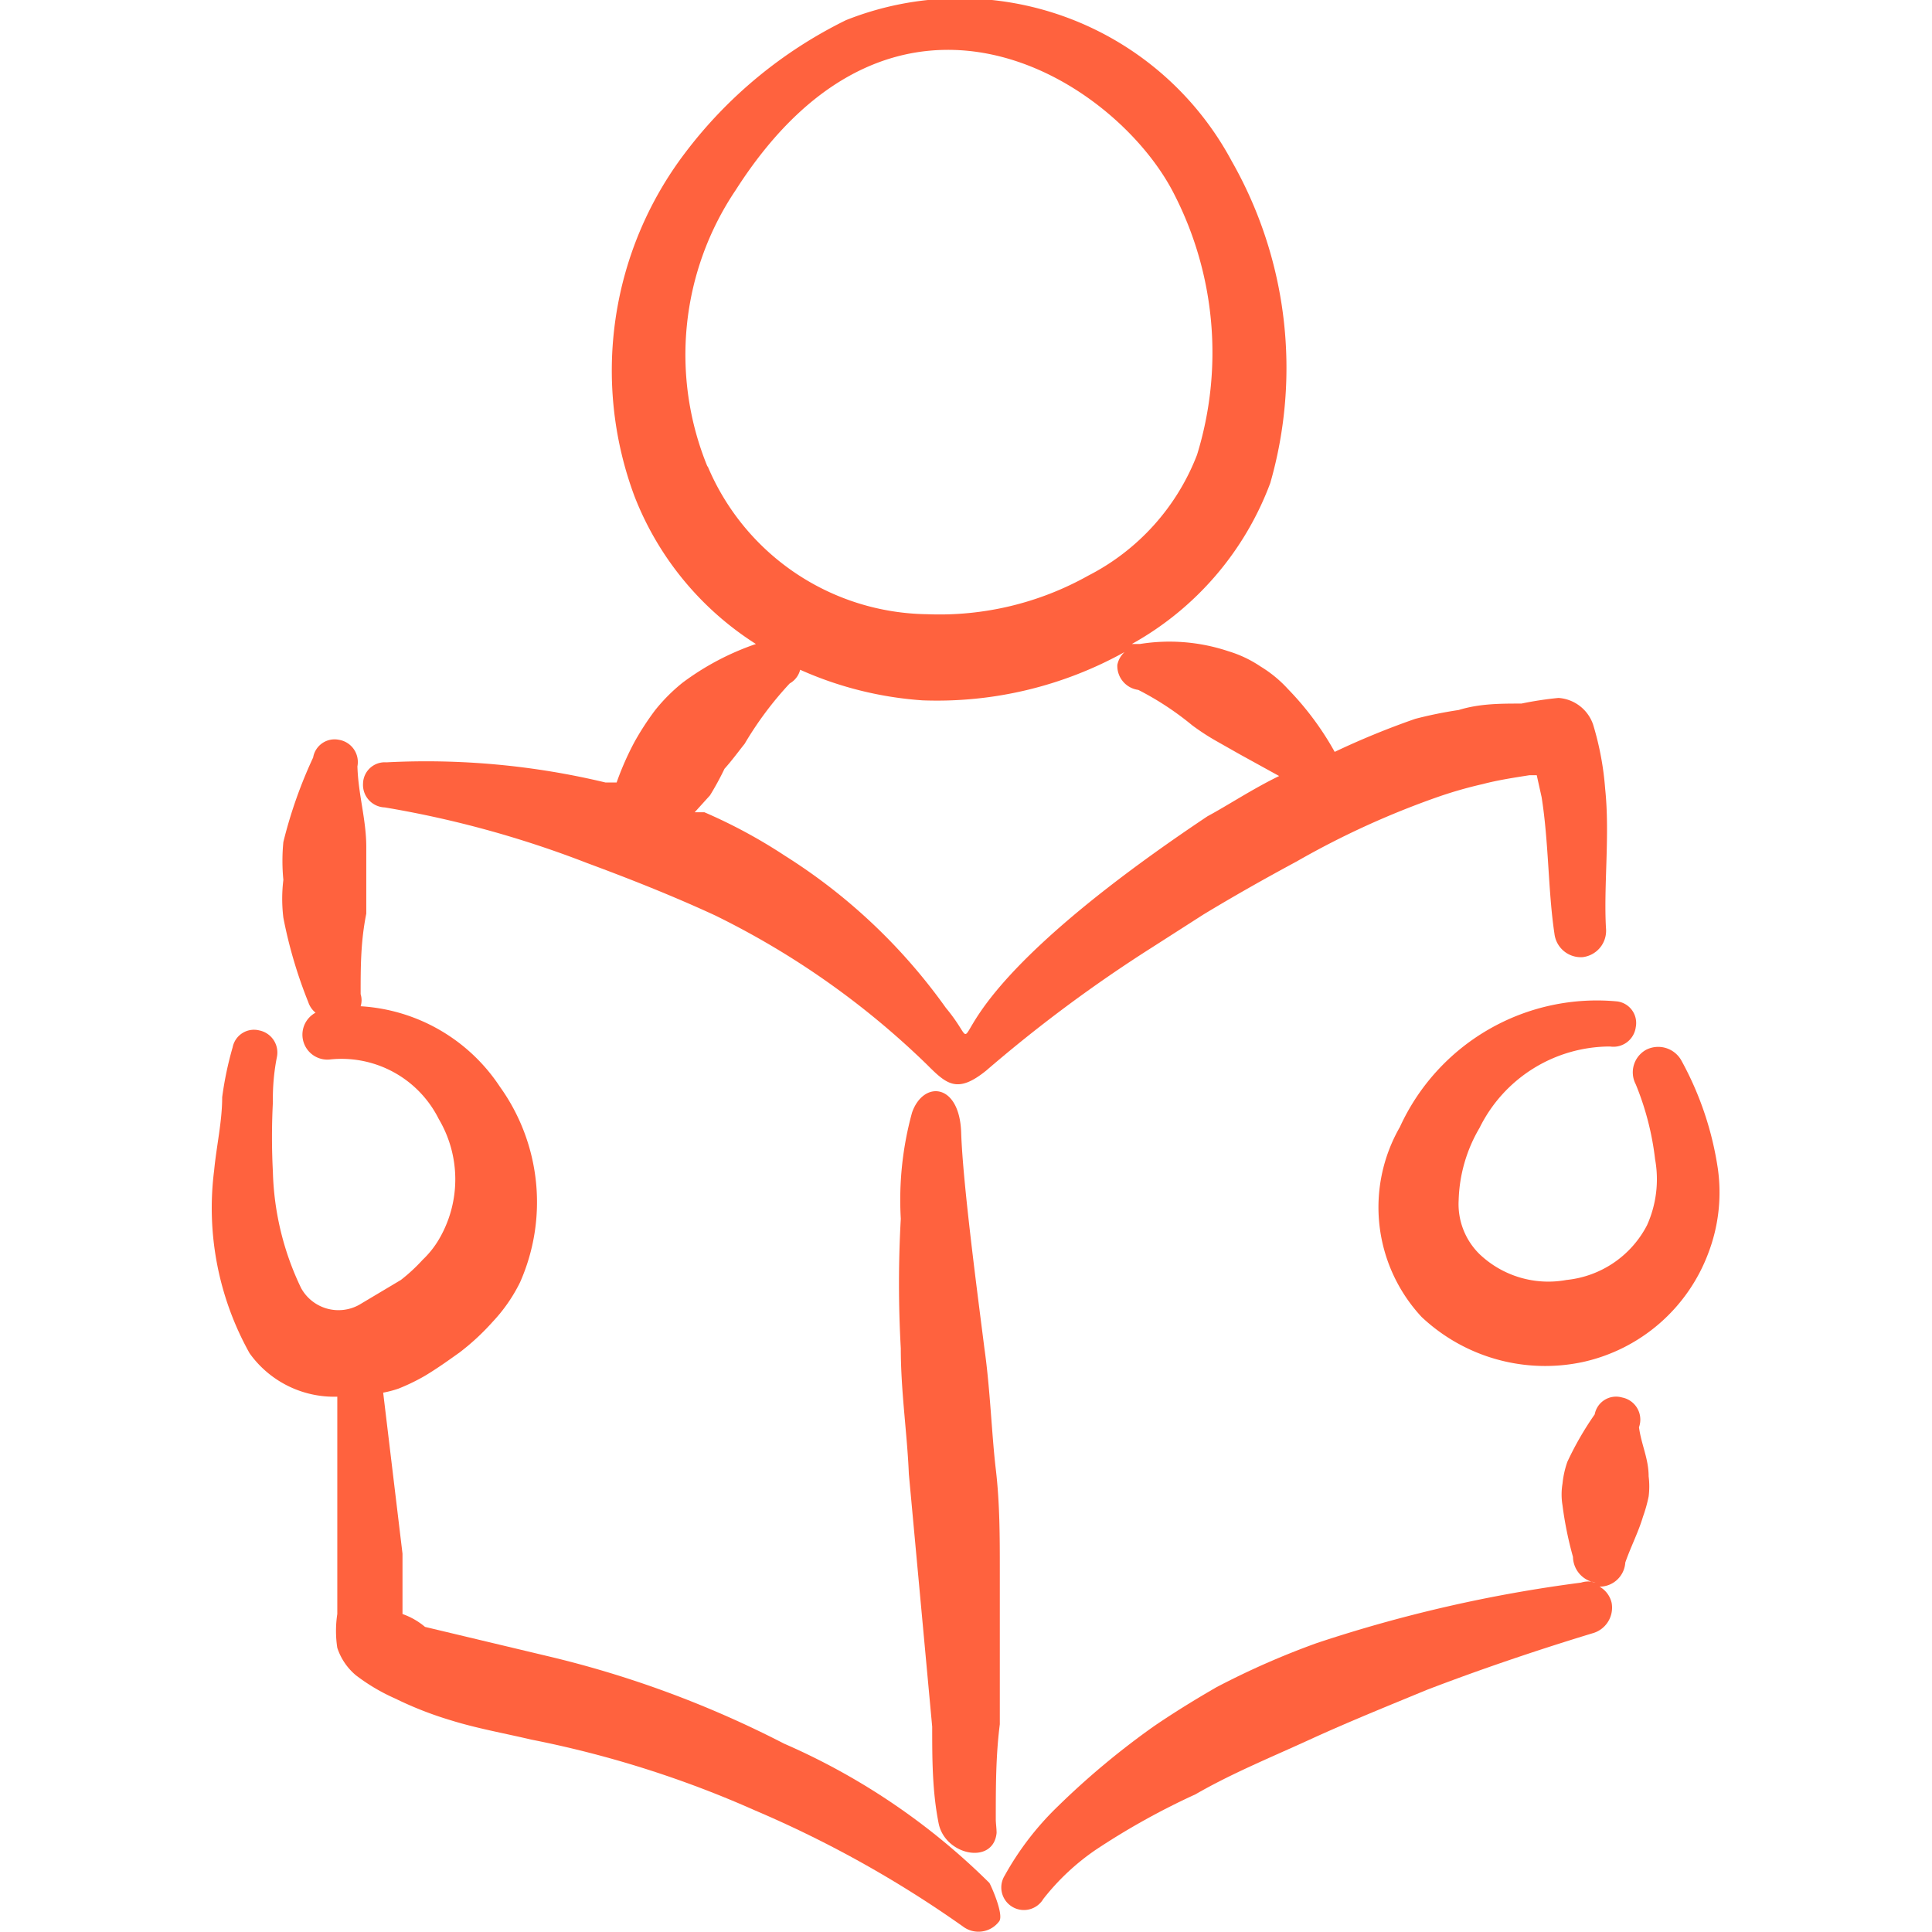 <svg xmlns="http://www.w3.org/2000/svg" viewBox="0 0 300 300" id="Read-Book-Human--Streamline-Freehand.svg" height="300" width="300"><desc>Read Book Human Streamline Icon: https://streamlinehq.com</desc><g><path d="M266.75 181.5a50 50 0 0 0 -5.625 -16.75 4.125 4.125 0 0 0 -5.5 -1.75 4 4 0 0 0 -1.625 5.375 43.875 43.875 0 0 1 3 11.625 17.375 17.375 0 0 1 -1.25 10.25 15.875 15.875 0 0 1 -12.5 8.5 15.5 15.5 0 0 1 -13.5 -4 10.875 10.875 0 0 1 -3.25 -8.375 23.375 23.375 0 0 1 3.25 -11.25A22.625 22.625 0 0 1 250 162.5a3.5 3.5 0 0 0 4 -3 3.375 3.375 0 0 0 -2.875 -4 33.625 33.625 0 0 0 -33.75 19.5 25 25 0 0 0 3.375 29.5 28 28 0 0 0 25 7 27 27 0 0 0 19.5 -16.875 26.375 26.375 0 0 0 1.5 -13.125Z" fill="#ff623e" fill-rule="evenodd" stroke-width="1"></path><path d="M251.875 217a3.375 3.375 0 0 0 -4.25 2.625 48.875 48.875 0 0 0 -4.25 7.375 14.75 14.75 0 0 0 -0.75 3.375 10.25 10.25 0 0 0 0 3.375 56.625 56.625 0 0 0 1.625 8 4.125 4.125 0 0 0 3.5 4 3.625 3.625 0 0 0 -2.25 0 219 219 0 0 0 -41 9.375 123.5 123.5 0 0 0 -15.625 6.875c-3.25 1.875 -6.5 3.875 -9.625 6a122.875 122.875 0 0 0 -15 12.5 45.625 45.625 0 0 0 -8.25 10.75 3.5 3.5 0 0 0 1.25 4.875 3.5 3.5 0 0 0 4.75 -1.25 36.5 36.5 0 0 1 8.125 -7.625 112.5 112.5 0 0 1 15.5 -8.625c5.625 -3.25 11.75 -5.75 17.75 -8.5s12.5 -5.375 18.25 -7.75c8.5 -3.25 17 -6.125 25.625 -8.75a4.125 4.125 0 0 0 3 -4.75 3.875 3.875 0 0 0 -1.875 -2.5 4 4 0 0 0 4 -3.75c0.875 -2.5 2 -4.625 2.75 -7.125a22.75 22.75 0 0 0 0.875 -3.125 12.5 12.5 0 0 0 0 -3.125c0 -2.75 -1.125 -4.875 -1.5 -7.625a3.5 3.5 0 0 0 -2.625 -4.625Z" fill="#ff623e" fill-rule="evenodd" stroke-width="1"></path><path d="M154.625 282.5c0 -5 0 -9.875 0.625 -14.75l0 -23.875c0 -5.25 0 -10.5 -0.625 -15.75s-0.875 -12.5 -1.75 -18.625c-1.125 -8.875 -3.375 -25.875 -3.625 -33.625s-5.875 -8.125 -7.625 -3.125a51.125 51.125 0 0 0 -1.75 16.5 180.125 180.125 0 0 0 0 20.125c0 6.75 1 13.25 1.25 19.5l3.625 39.25c0 4.875 0 10 1 15s8.5 6.5 9 1.5c0 -0.75 -0.125 -1.5 -0.125 -2.125Z" fill="#ff623e" fill-rule="evenodd" stroke-width="1"></path><path d="M121.75 270.75a160.75 160.75 0 0 0 -36.875 -13.625l-18.875 -4.5a11.125 11.125 0 0 0 -3.5 -2l0 -9.375 -3 -25a16.625 16.625 0 0 0 2.375 -0.625 31.125 31.125 0 0 0 4.125 -2c1.875 -1.125 3.625 -2.375 5.375 -3.625a36.625 36.625 0 0 0 5.125 -4.75 25 25 0 0 0 4.25 -6.125 30.75 30.75 0 0 0 -3.125 -30.375 27.875 27.875 0 0 0 -21.625 -12.5 3.125 3.125 0 0 0 0 -1.875c0 -4.25 0 -8.125 0.875 -12.5l0 -5.125 0 -5.25c0 -4.25 -1.25 -8.125 -1.375 -12.5a3.5 3.5 0 0 0 -2.875 -4.125 3.375 3.375 0 0 0 -4 2.75 71.25 71.25 0 0 0 -4.625 13.125 30.25 30.25 0 0 0 0 5.875 24.125 24.125 0 0 0 0 5.875 71.5 71.5 0 0 0 3.875 13.125 3.5 3.5 0 0 0 1.125 1.625 3.875 3.875 0 0 0 2.375 7.25 16.875 16.875 0 0 1 16.75 9.25 18.375 18.375 0 0 1 0 18.75 14.5 14.5 0 0 1 -2.5 3.125 27 27 0 0 1 -3.375 3.125l-6.5 3.875a6.625 6.625 0 0 1 -9 -2.625 44.25 44.25 0 0 1 -4.375 -18 105.25 105.25 0 0 1 0 -10.875 33.125 33.125 0 0 1 0.625 -7 3.5 3.5 0 0 0 -2.75 -4.125 3.375 3.375 0 0 0 -4.125 2.625 53.25 53.25 0 0 0 -1.625 7.75c0 3.75 -0.875 7.5 -1.25 11.375a46.25 46.25 0 0 0 5.5 28.375 16.125 16.125 0 0 0 13.625 6.75v25l0 8.75a17.25 17.25 0 0 0 0 5.25 9.375 9.375 0 0 0 2.875 4.25 29.875 29.875 0 0 0 6.125 3.625 56 56 0 0 0 8.625 3.375c4 1.25 8.25 2 12.5 3a163.125 163.125 0 0 1 34.75 11 173.875 173.875 0 0 1 32.25 18 4 4 0 0 0 5.625 -0.75c0.875 -1 -1.375 -5.875 -1.5 -6a104.375 104.375 0 0 0 -31.875 -21.625Z" fill="#ff623e" fill-rule="evenodd" stroke-width="1"></path><path d="M249.25 122.5a46.125 46.125 0 0 0 -1.875 -10 6.125 6.125 0 0 0 -5.375 -4.125 53.75 53.75 0 0 0 -5.75 0.875c-3.25 0 -6.5 0 -9.75 1a64.625 64.625 0 0 0 -6.75 1.375 125 125 0 0 0 -12.5 5.125 46 46 0 0 0 -7.25 -9.75 19.25 19.25 0 0 0 -4.25 -3.5 18.375 18.375 0 0 0 -5 -2.375 28.875 28.875 0 0 0 -13.75 -1.125s-0.75 0 -1.25 0a47.625 47.625 0 0 0 21.5 -25 64.875 64.875 0 0 0 -6 -50A47.875 47.875 0 0 0 131.375 3.125a69.875 69.875 0 0 0 -25 20.625 55.875 55.875 0 0 0 -7.875 53.25A47.625 47.625 0 0 0 117.375 100a41.375 41.375 0 0 0 -11.375 6 27.375 27.375 0 0 0 -4.25 4.25 42.75 42.75 0 0 0 -3.25 5 45.375 45.375 0 0 0 -2.75 6.25l-1.75 0a119.375 119.375 0 0 0 -34 -3.125 3.375 3.375 0 0 0 -3.625 3.25 3.5 3.5 0 0 0 3.375 3.75 159.875 159.875 0 0 1 31.375 8.625c6.75 2.5 13.375 5.125 19.875 8.125a127.625 127.625 0 0 1 32.875 23.125c3.125 3.125 4.75 4.625 9.25 1a220.875 220.875 0 0 1 25.75 -19.125l8 -5.125c4.75 -2.875 9.625 -5.625 14.5 -8.25a131.25 131.25 0 0 1 22.25 -10.125 65.75 65.75 0 0 1 6.625 -1.875c2.375 -0.625 4.875 -1 7.25 -1.375h1.125l0.75 3.375c1.125 7 1 14.625 2 21.25a4.125 4.125 0 0 0 4.375 3.625 4.125 4.125 0 0 0 3.625 -4.5c-0.375 -6.625 0.625 -14.5 -0.125 -21.625Zm-139.375 -50a45.75 45.75 0 0 1 4.375 -43c25 -39.125 59.25 -17 68.125 0.75a53.875 53.875 0 0 1 3.5 40.375 35.375 35.375 0 0 1 -16.875 18.75 47.25 47.25 0 0 1 -25 6 37.5 37.5 0 0 1 -34.125 -23ZM187.5 126.75c-48.625 32.5 -32.5 39.5 -40.625 29.75a88.625 88.625 0 0 0 -25 -23.625 81.25 81.25 0 0 0 -12.5 -6.75l-1.5 0 2.375 -2.625A44.75 44.75 0 0 0 112.5 119.375c1.125 -1.25 2.125 -2.625 3.125 -3.875a53.875 53.875 0 0 1 7 -9.375 3.375 3.375 0 0 0 1.625 -2.125 55.875 55.875 0 0 0 19 4.75 60 60 0 0 0 31.375 -7.5 3.625 3.625 0 0 0 -1.125 2 3.75 3.75 0 0 0 3.25 3.875 45.875 45.875 0 0 1 8.375 5.5 36.25 36.25 0 0 0 3.625 2.375l3.75 2.125 6.125 3.375c-4.125 2 -7.875 4.5 -11.125 6.25Z" fill="#ff623e" fill-rule="evenodd" stroke-width="1"></path></g></svg>